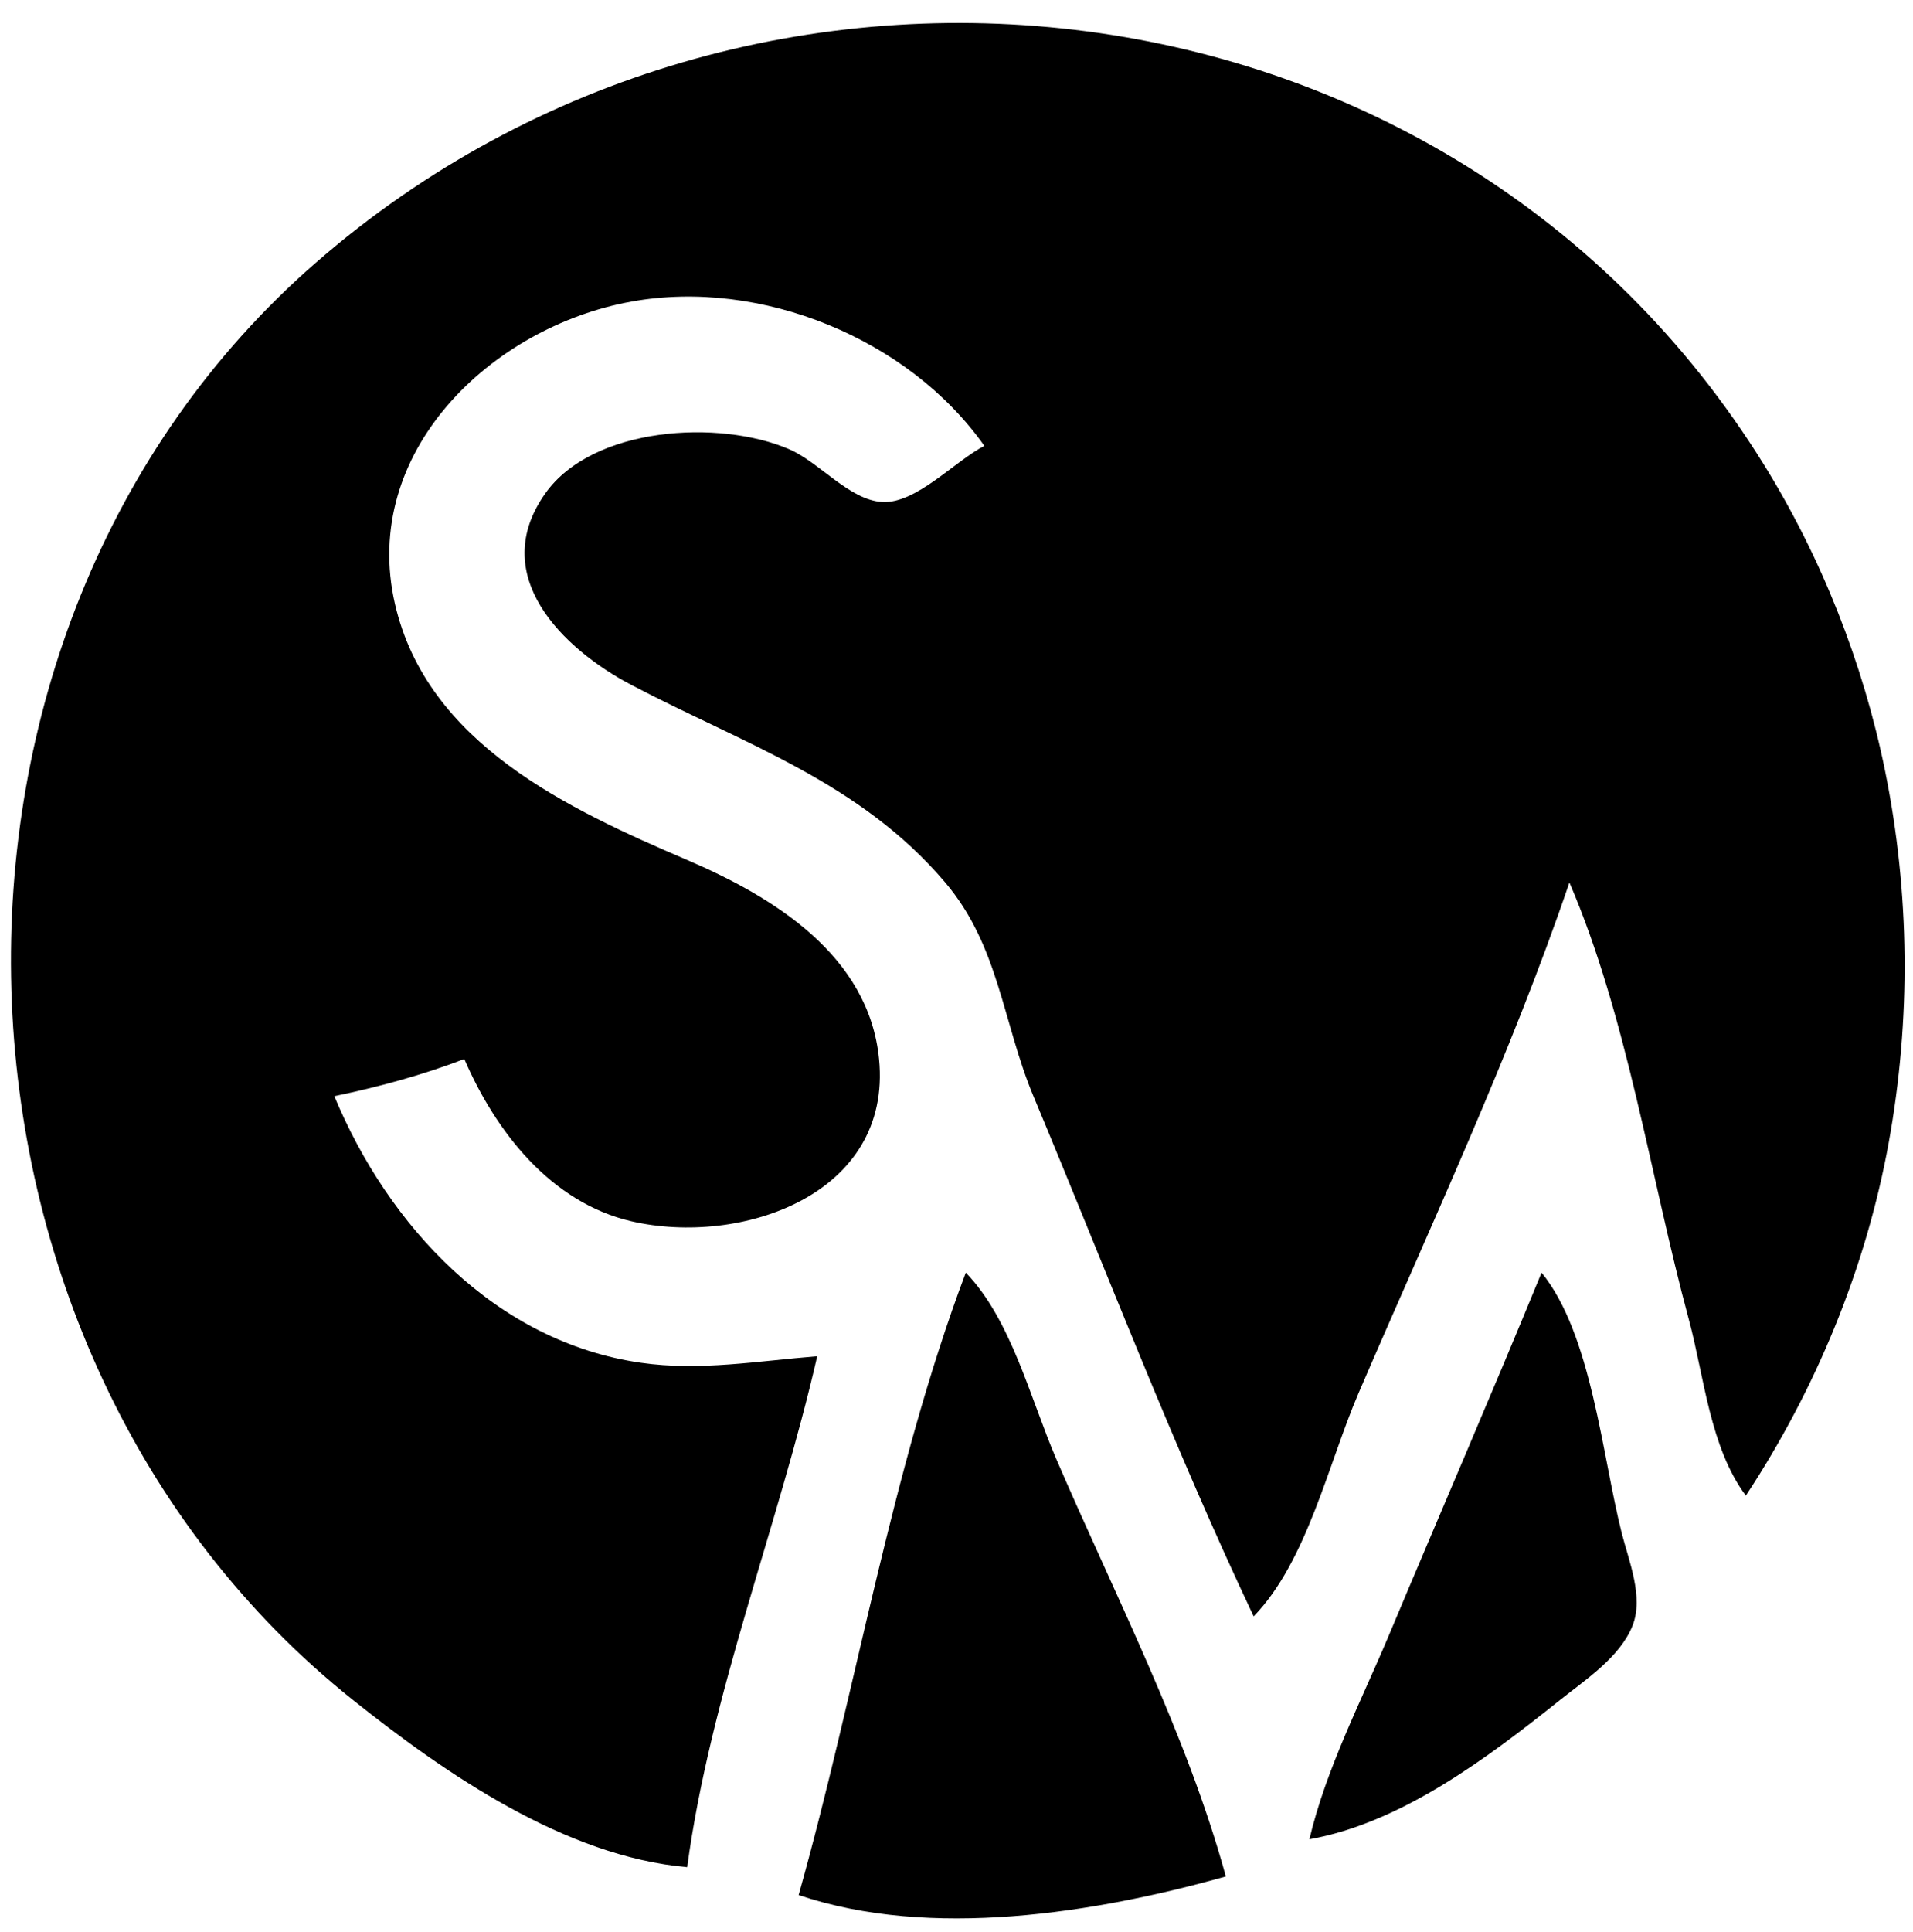 <?xml version="1.0" standalone="yes"?>
<svg xmlns="http://www.w3.org/2000/svg" width="206" height="208">
<path style="fill:#ffffff; stroke:none;" d="M0 0L0 208L206 208L206 0L0 0z"/>
<path style="fill:#000000; stroke:none;" d="M74 201C76.499 182.441 83.816 164.252 88 146C81.66 146.5 75.385 147.62 69 146.7C53.351 144.444 41.827 131.993 36 118C40.758 117.015 45.463 115.737 50 114C53.367 121.802 59.31 129.462 68 131.471C79.723 134.181 96.106 128.657 94.659 114C93.558 102.848 83.321 96.571 74 92.579C61.199 87.096 45.987 80.064 42.529 65C38.782 48.675 52.901 35.187 68 32.465C81.993 29.942 97.891 36.496 106 48C102.828 49.619 98.668 54.245 95 54.038C91.466 53.838 88.22 49.756 85 48.367C77.444 45.108 63.838 45.915 58.728 53.105C52.474 61.904 60.53 69.818 68 73.738C80.137 80.107 92.592 84.168 101.787 95C107.585 101.83 107.976 110.09 111.285 118C119.088 136.654 126.351 155.725 135 174C140.758 168.066 143.034 157.553 146.281 150C154.055 131.918 162.659 113.628 169 95C175.271 109.575 177.703 126.674 181.849 142C183.524 148.193 184.115 155.785 188 161C195.541 149.566 200.936 136.494 203.386 123C205.783 109.792 205.667 96.159 202.996 83C200.65 71.444 196.154 60.024 189.934 50C156.288 -4.23 81.221 -12.862 34 28.289C-11.728 68.139 -9.004 145.516 38 182.996C48.003 190.973 60.89 199.855 74 201M104 137C95.936 158.376 92.201 181.987 86 204C100.168 208.796 117.93 205.956 132 202C127.814 186.696 119.99 171.575 113.719 157C110.956 150.577 108.891 142.042 104 137M166 137C160.649 150.044 155.032 162.997 149.576 176C146.544 183.225 142.813 190.349 141 198C150.967 196.223 160.254 189.176 168 182.996C170.75 180.803 174.447 178.396 175.799 174.996C177.024 171.913 175.392 168.029 174.626 165C172.541 156.766 171.381 143.566 166 137z"/>
</svg>

